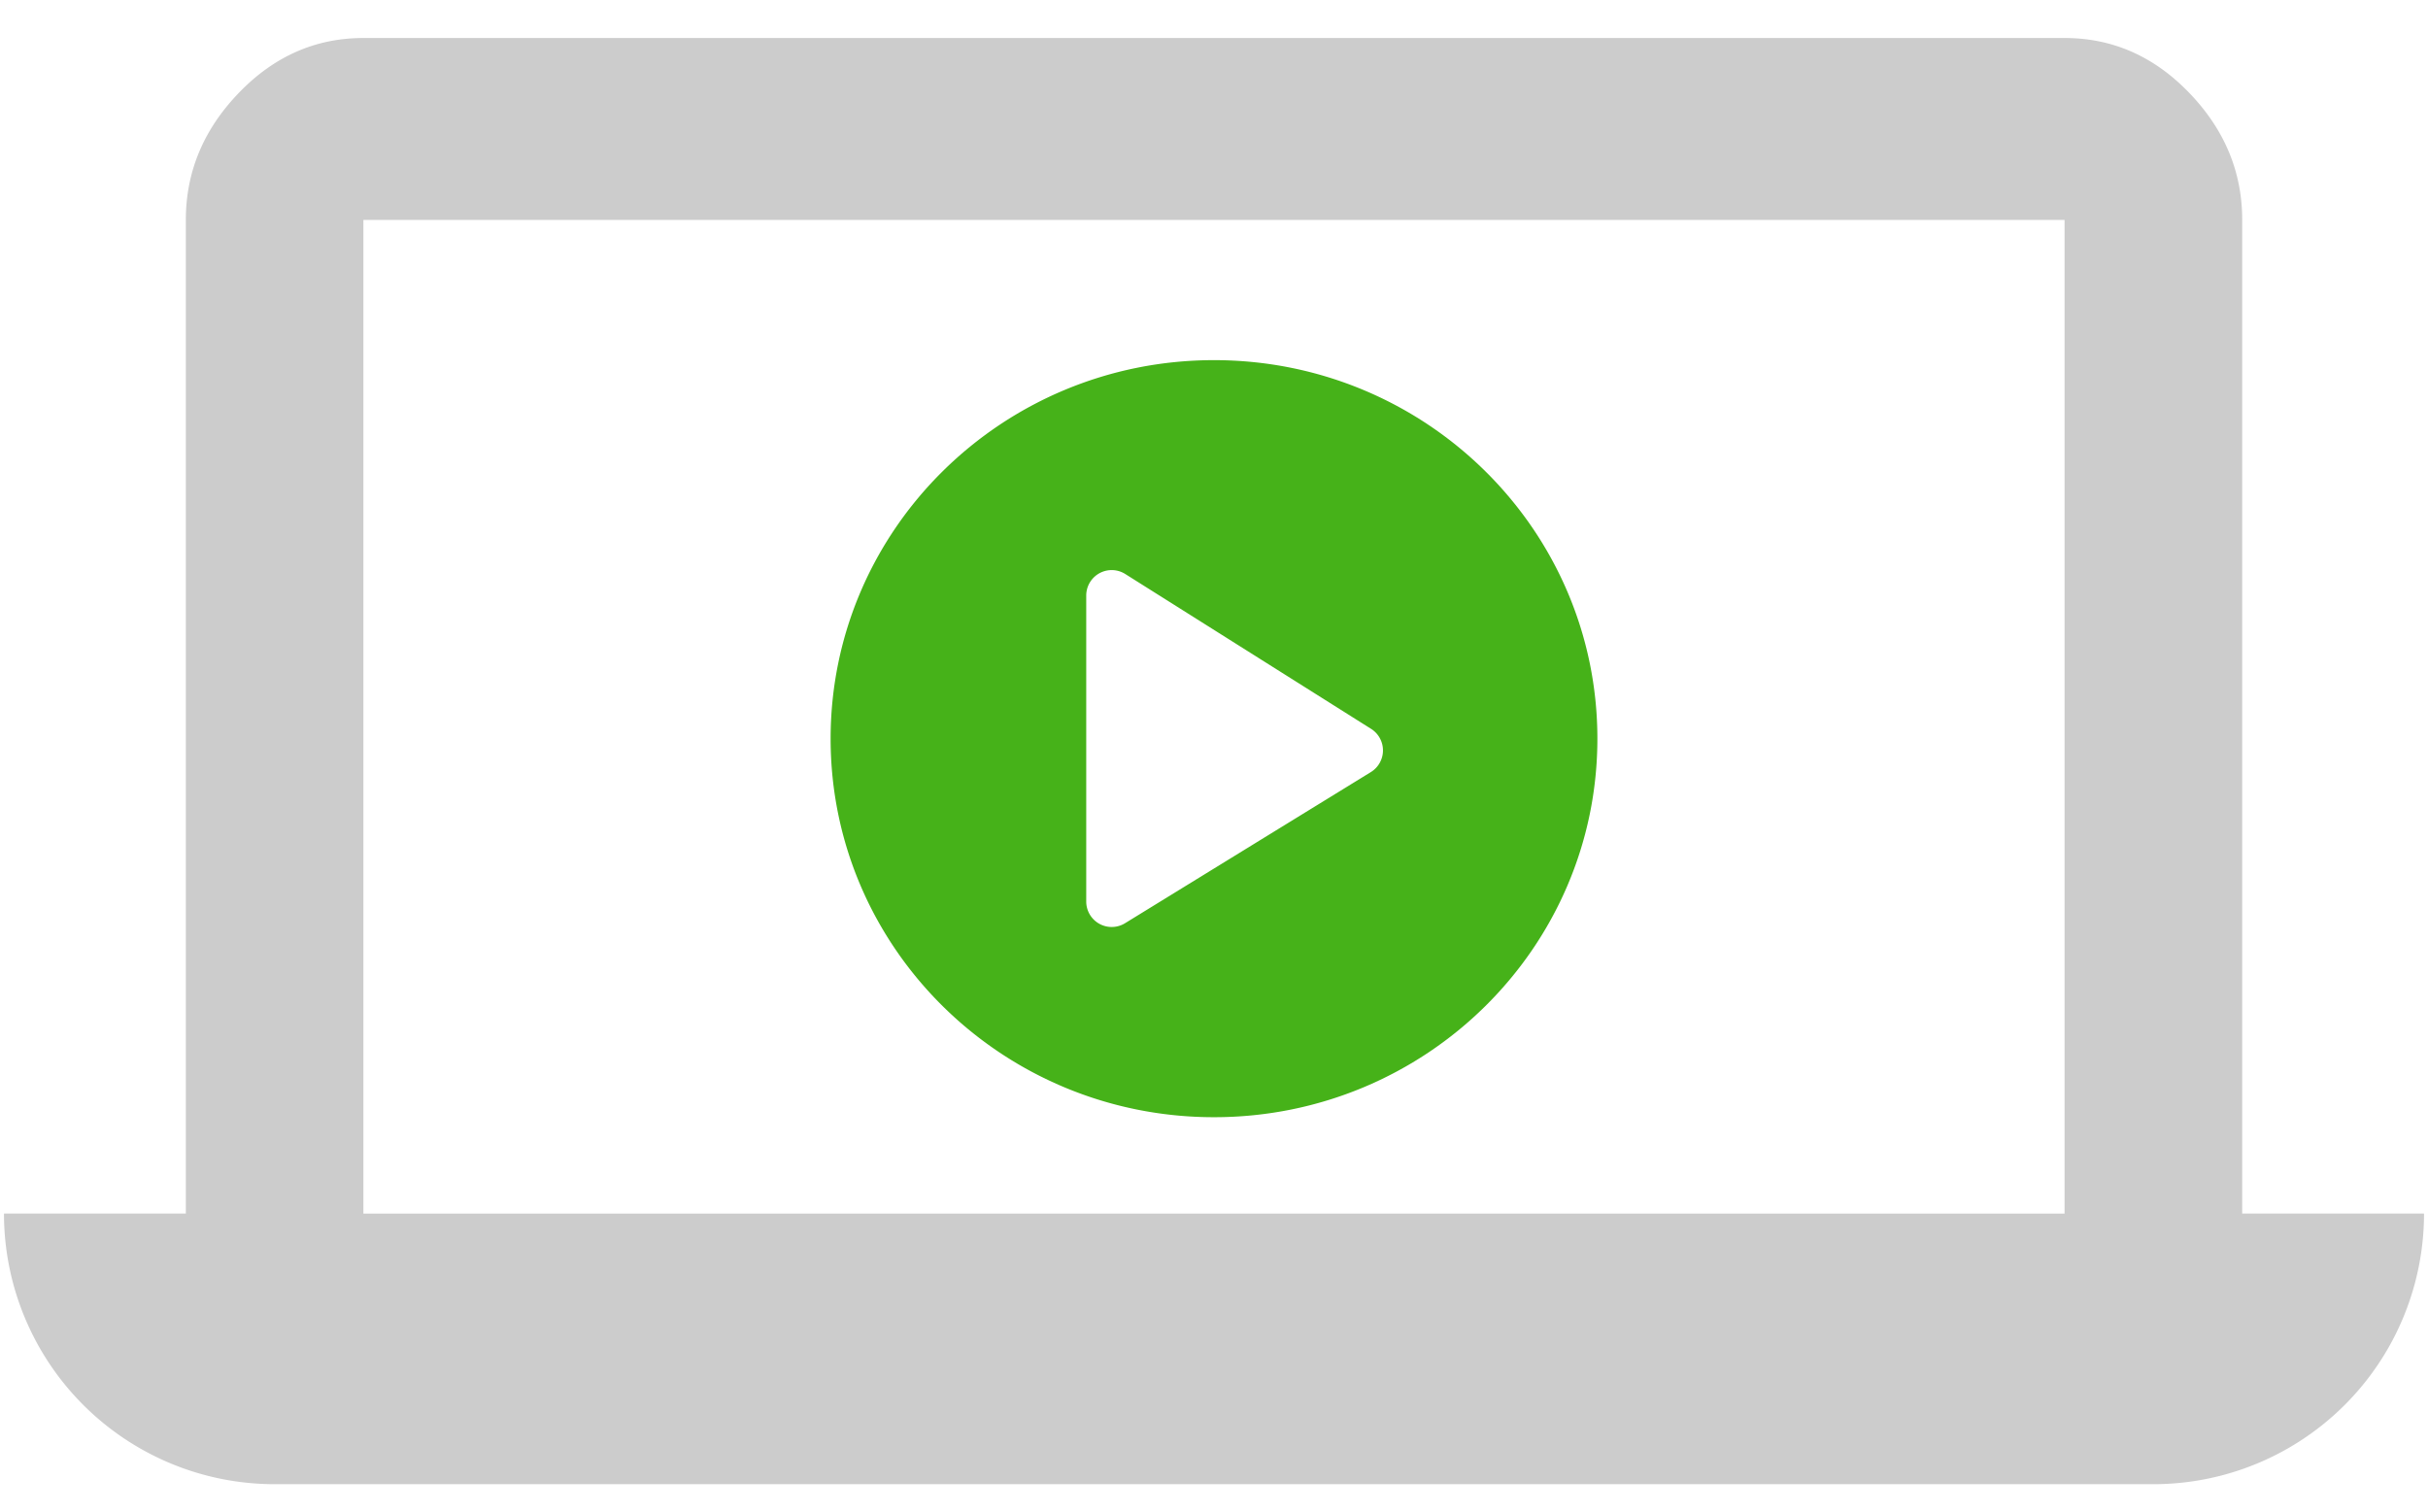 <svg width="61" height="38" viewBox="0 0 61 38" xmlns="http://www.w3.org/2000/svg"><g transform="translate(.1 .955)" fill="none" fill-rule="evenodd"><path d="M6.8 36.337a6.8 6.8 0 01-6.8-6.8h4.569V4.57c0-1.204.442-2.267 1.328-3.188C6.782.461 7.827 0 9.03 0h42.74c1.204 0 2.249.46 3.134 1.381.886.921 1.328 1.984 1.328 3.188v24.968H60.8a6.8 6.8 0 01-6.8 6.8H6.8zm44.969-6.8V4.57H9.03v24.968h42.74z" fill="#CCC"/><path d="M30.4 8.094c5.32 0 9.632 4.259 9.632 9.511 0 5.253-4.313 9.511-9.632 9.511-5.32 0-9.632-4.258-9.632-9.51 0-5.253 4.313-9.512 9.632-9.512zm-2.57 5.275a.64.64 0 00-.64.64v7.688a.64.64 0 00.975.545l6.175-3.797a.64.64 0 00.006-1.087l-6.175-3.89a.64.64 0 00-.342-.099z" fill="#46B219"/></g></svg>
